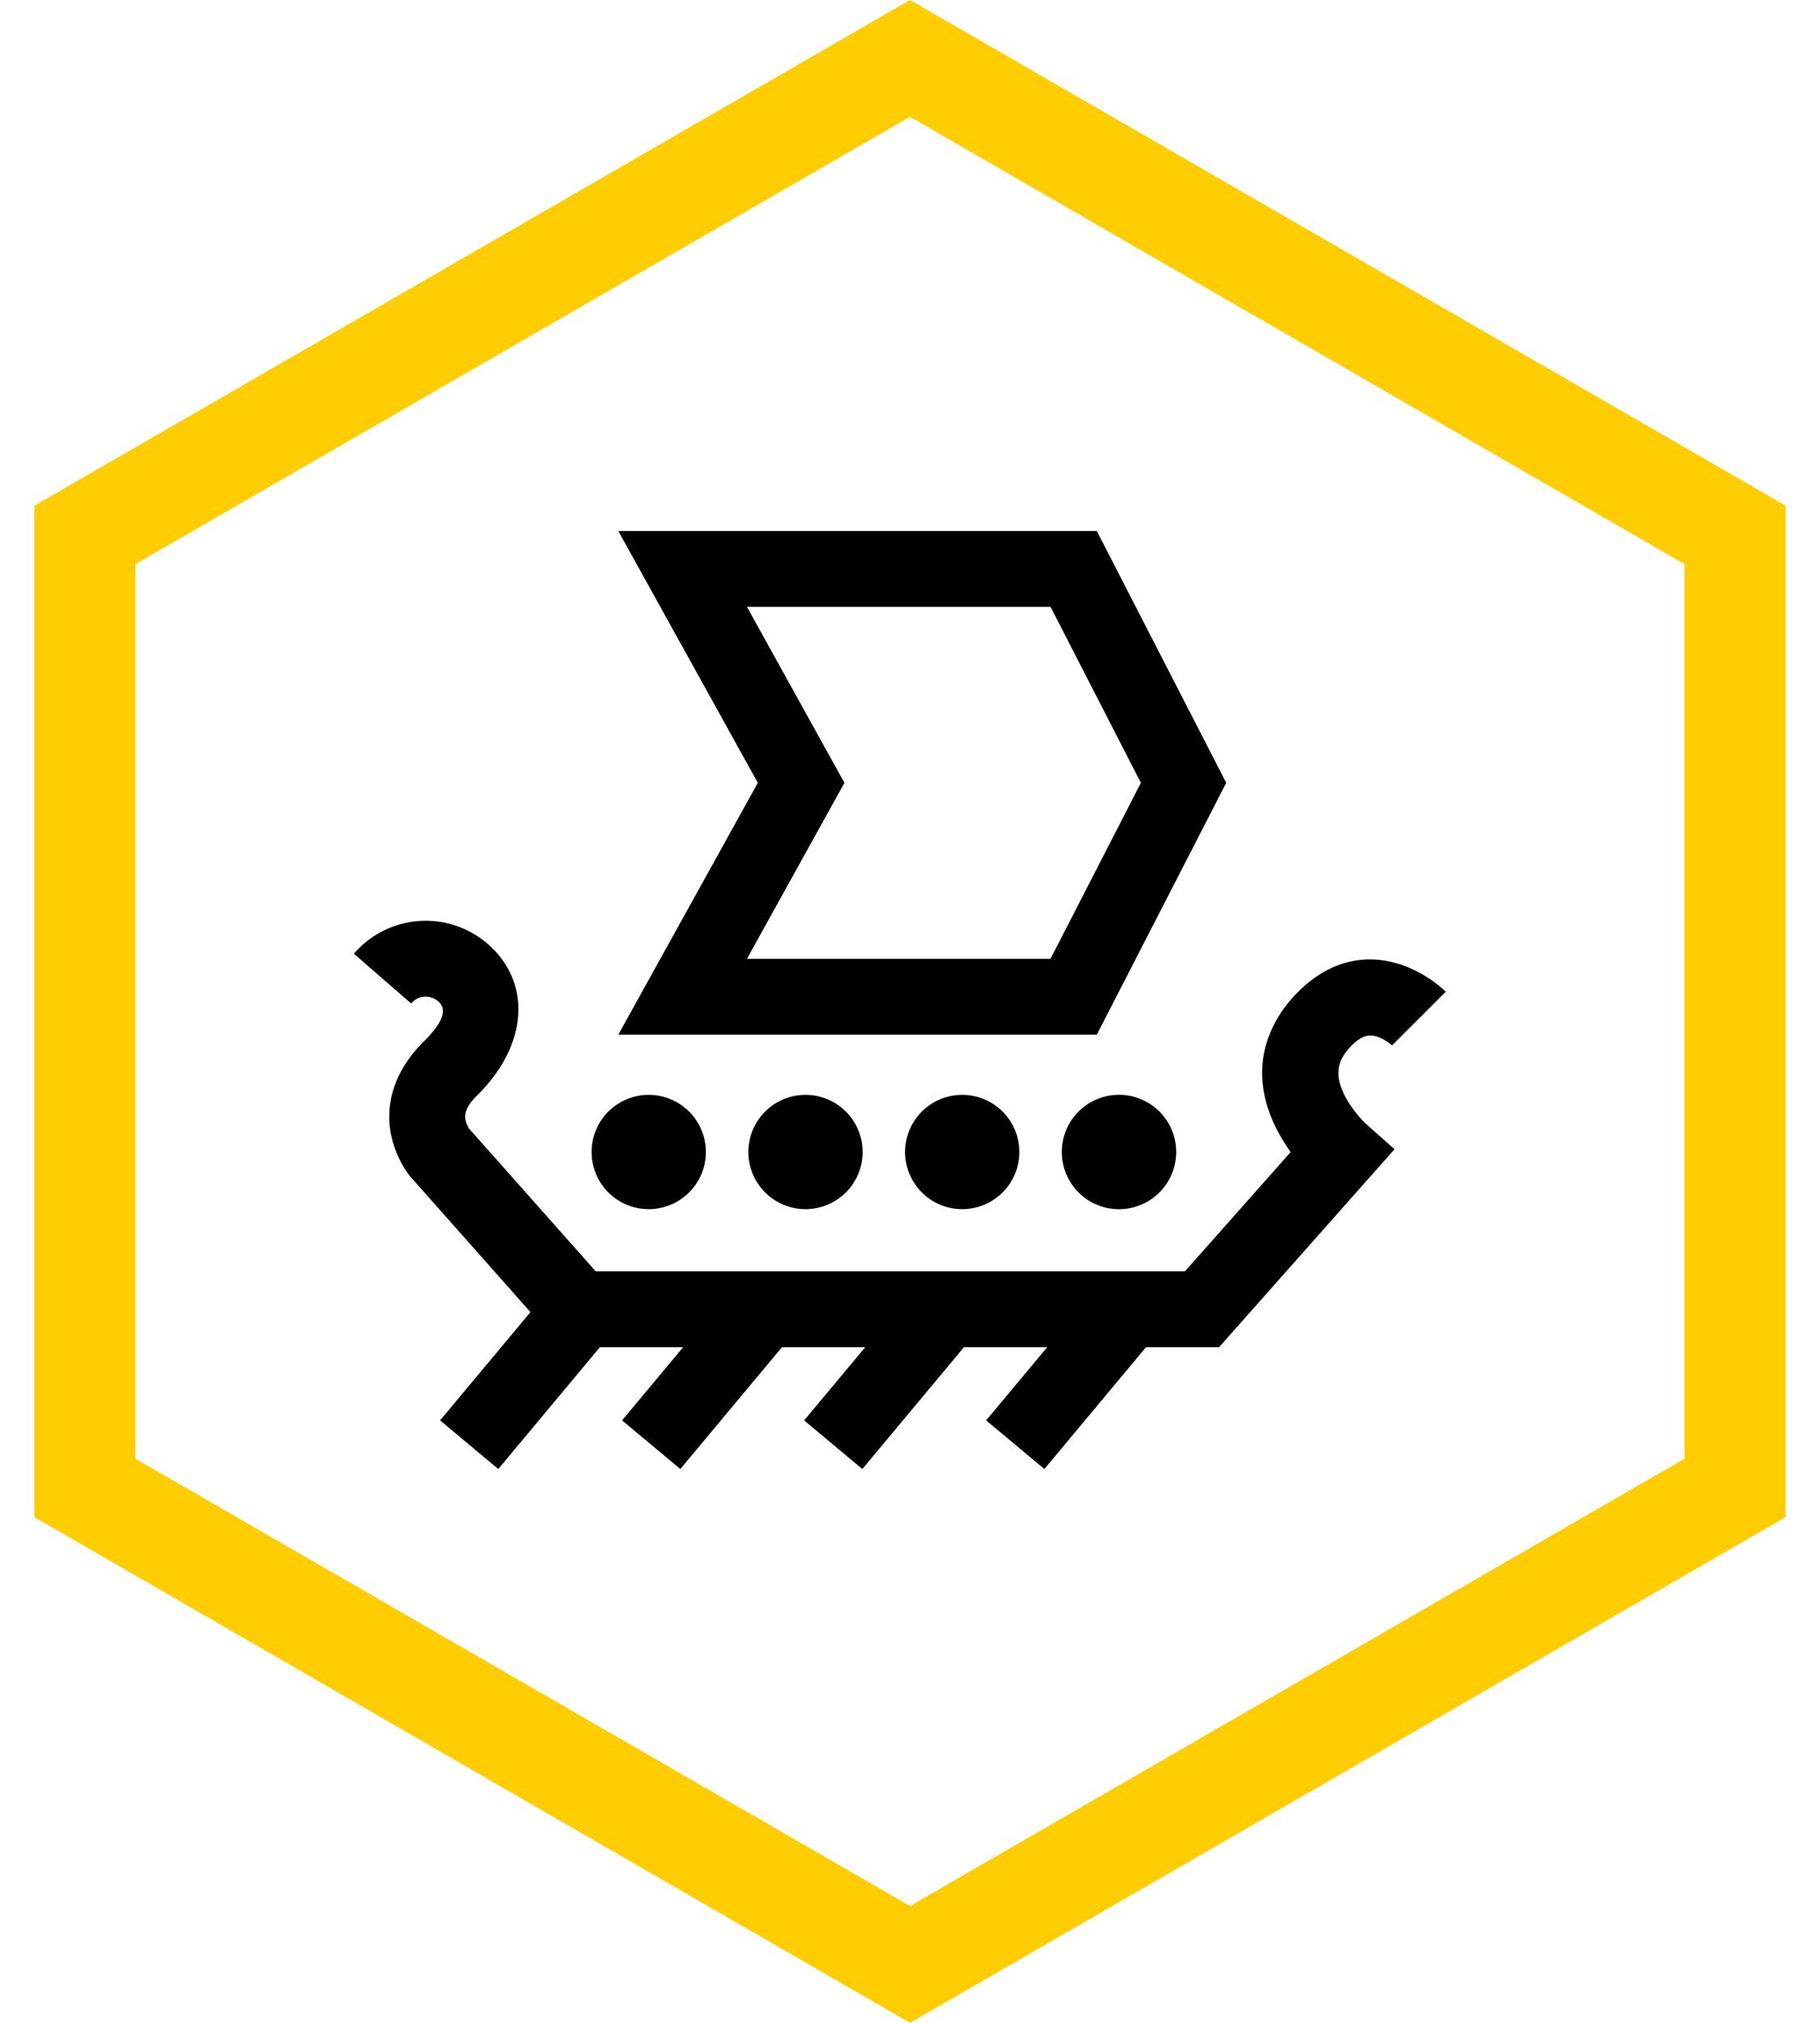 <svg width="36" height="40" xmlns="http://www.w3.org/2000/svg" xmlns:xlink="http://www.w3.org/1999/xlink">
  <defs>
    <path d="M8.99 7.48L6.23 2.5h9.465l2.56 4.98-2.56 4.98H6.23l2.76-4.98zM8.775 4l1.928 3.48-1.928 3.48h6.004l1.788-3.48L14.78 4H8.776zM4.941 17.408l1.151.961-2.236 2.68-1.151-.962 2.236-2.679zm3.6 0l1.152.961-2.236 2.68-1.152-.962 2.236-2.679zm3.6 0l1.152.961-2.236 2.68-1.151-.962 2.236-2.679zm3.601 0l1.152.961-2.236 2.68-1.152-.962 2.236-2.679zm-7.78-2.628a1.13 1.13 0 1 1-2.26 0 1.13 1.13 0 0 1 2.26 0zm3.101 0a1.13 1.13 0 1 1-2.26 0 1.13 1.13 0 0 1 2.26 0zm3.1 0a1.13 1.13 0 1 1-2.26 0 1.13 1.13 0 0 1 2.26 0zm3.102 0a1.13 1.13 0 1 1-2.262 0 1.13 1.13 0 0 1 2.262 0zm2.246-.025c-.58-.828-.765-1.758-.222-2.653.105-.173.235-.336.39-.49.79-.79 1.713-.79 2.498-.32.187.112.327.227.42.32l-1.061 1.06a.84.84 0 0 0-.131-.094c-.247-.148-.424-.148-.666.094a1.121 1.121 0 0 0-.168.208c-.174.287-.107.621.168 1.014.113.16.225.28.285.334l.56.497-3.47 3.914H5.107l-.224-.252L2.12 15.27a1.706 1.706 0 0 1-.22-.35c-.353-.726-.268-1.583.489-2.332.42-.415.435-.645.285-.782a.376.376 0 0 0-.542.037L1 10.859a1.874 1.874 0 0 1 2.685-.16c.829.756.754 1.974-.242 2.957-.266.264-.282.427-.193.61.012.027.022.043.013.034l2.52 2.839h11.656l2.09-2.357a4.137 4.137 0 0 1-.018-.027zM3.255 14.29l.008.009a.226.226 0 0 1-.008-.01z" id="a"/>
  </defs>
  <g fill="none" fill-rule="evenodd">
    <path d="M18 1.155L1.68 10.577v18.846L18 38.845l16.32-9.422V10.577L18 1.155z" stroke="#FFCD00" stroke-width="2"/>
    <g transform="translate(6 8)">
      <mask id="b" fill="#fff">
        <use xlink:href="#a"/>
      </mask>
      <use fill="#000" fill-rule="nonzero" xlink:href="#a"/>
    </g>
  </g>
</svg>